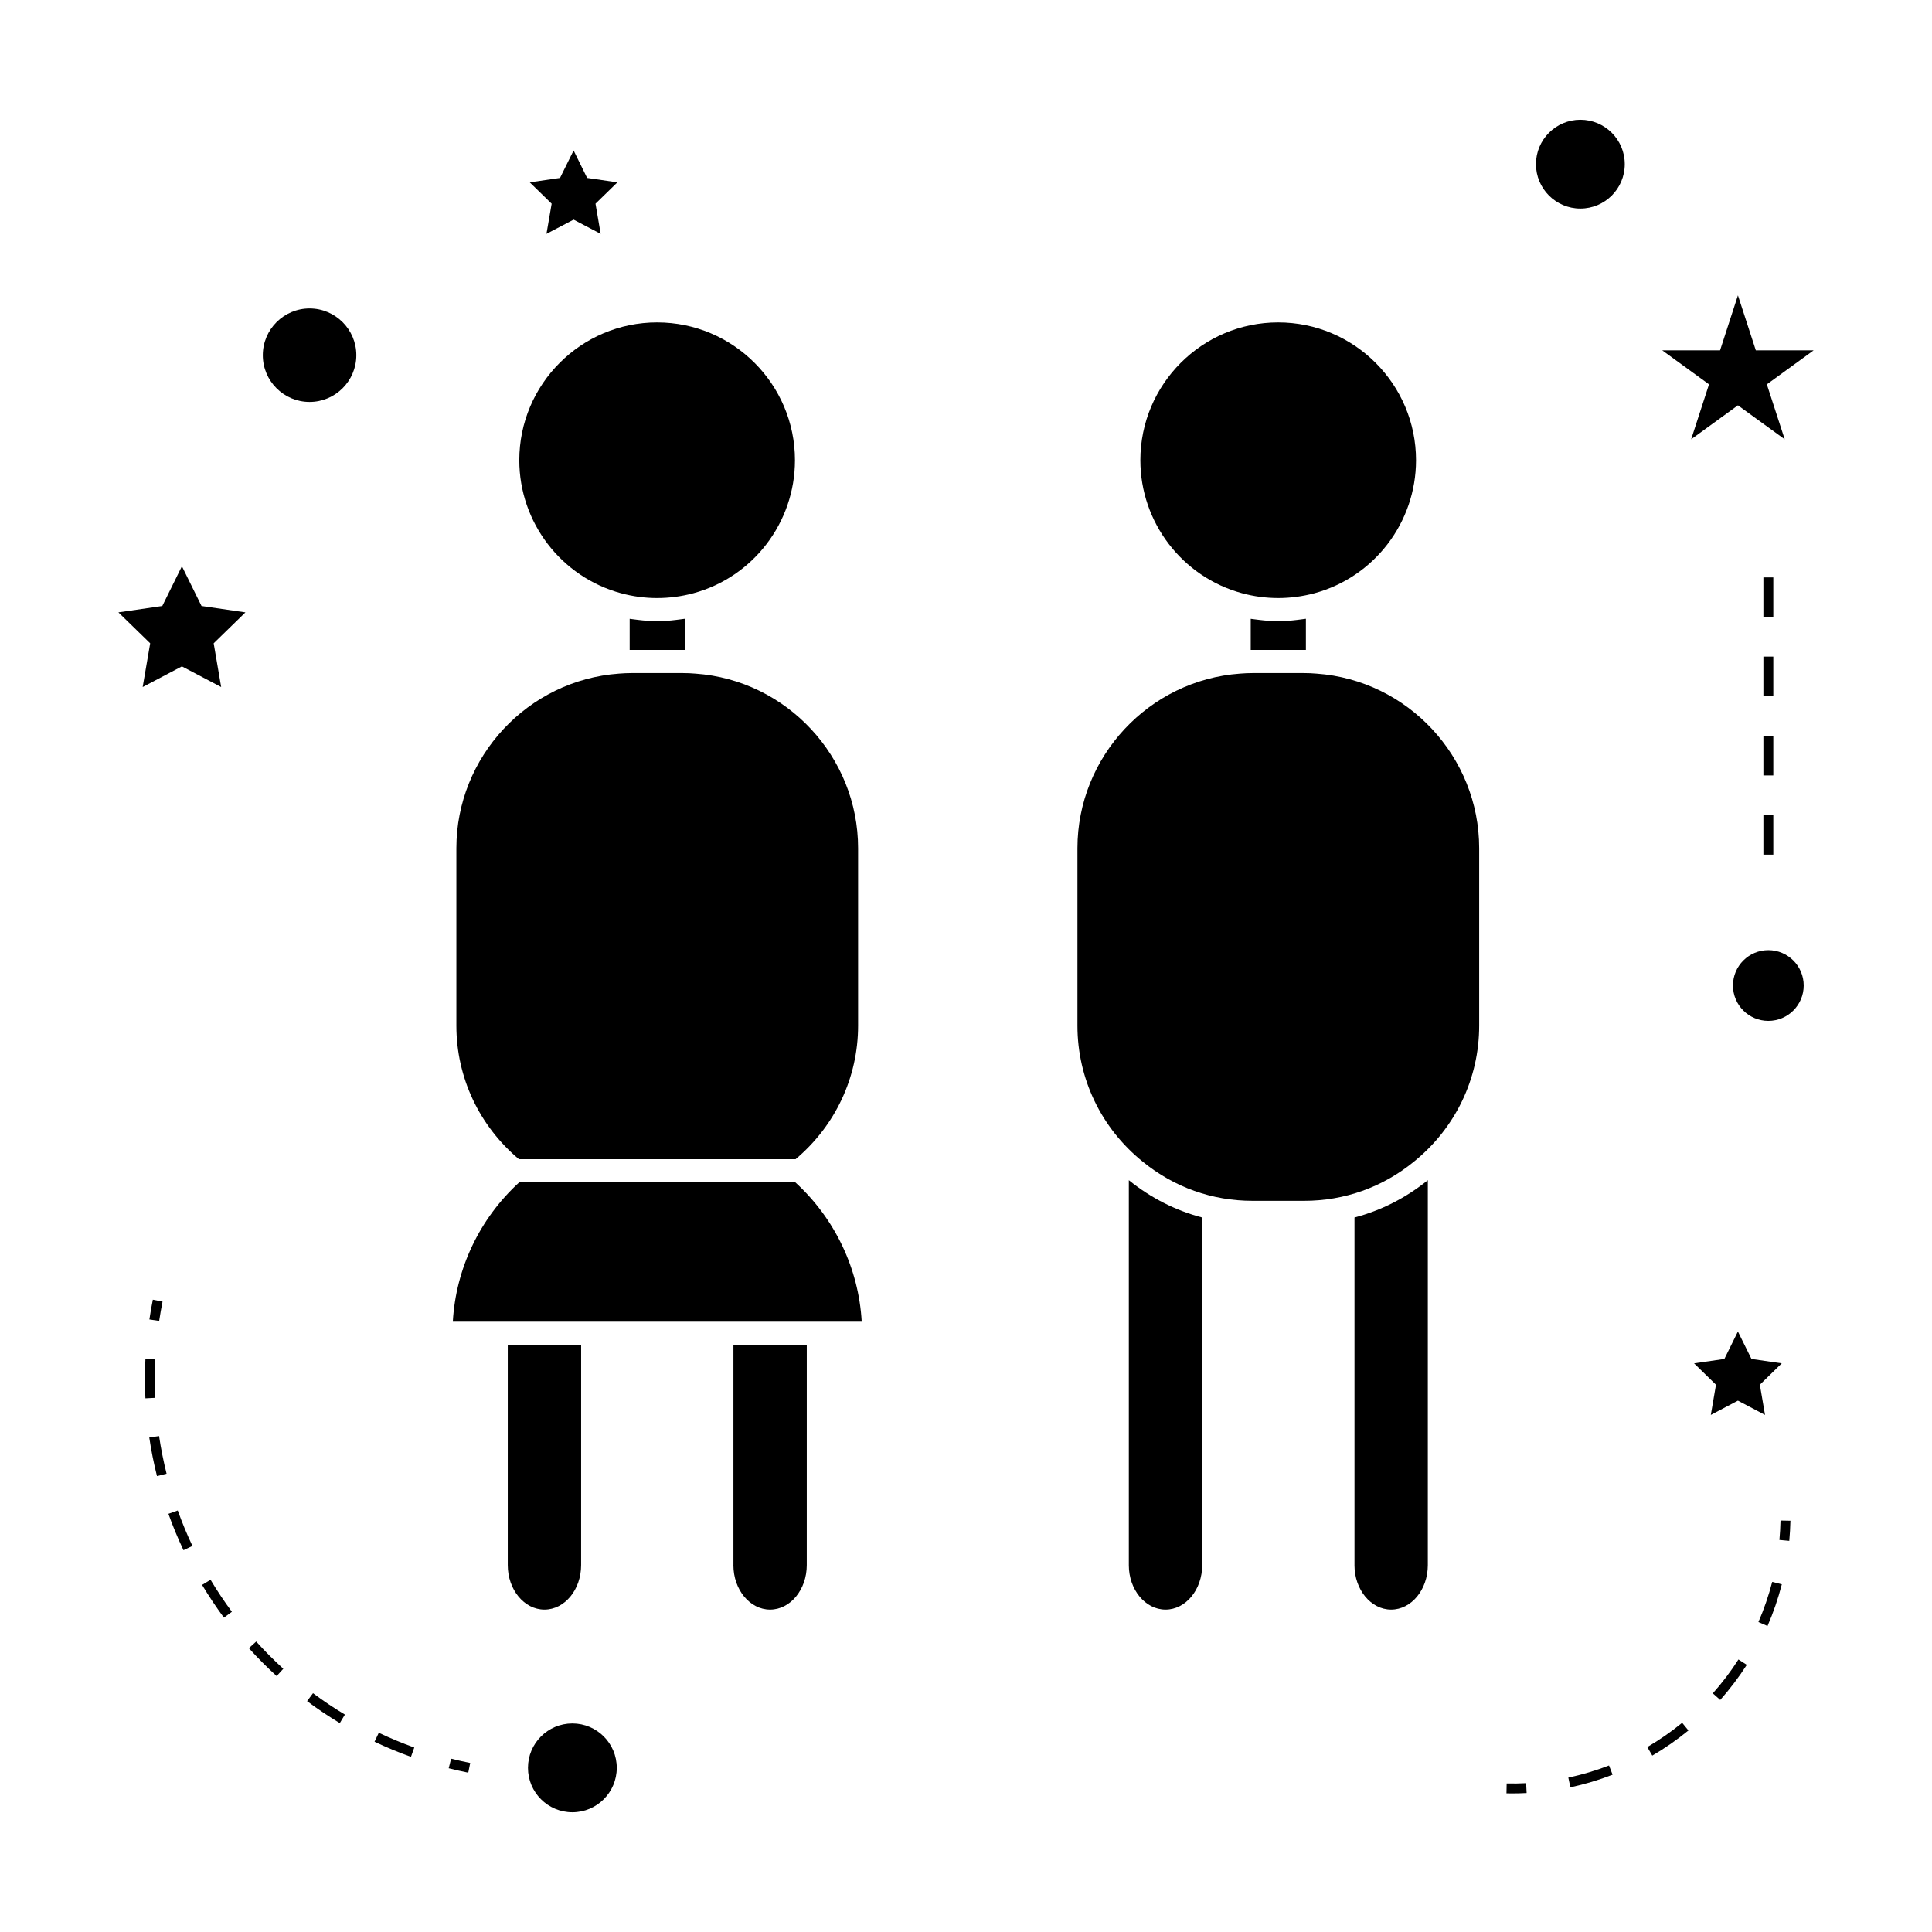 <?xml version="1.0" encoding="UTF-8"?>
<!-- Uploaded to: ICON Repo, www.iconrepo.com, Generator: ICON Repo Mixer Tools -->
<svg fill="#000000" width="800px" height="800px" version="1.1" viewBox="144 144 512 512" xmlns="http://www.w3.org/2000/svg">
 <g>
  <path d="m307.45 612.5c0 6.5-5.269 11.766-11.766 11.766-6.5 0-11.766-5.266-11.766-11.766 0-6.496 5.266-11.766 11.766-11.766 6.496 0 11.766 5.269 11.766 11.766"/>
  <path d="m192.21 294.06-5.203 10.531-11.625 1.691 8.418 8.199-1.988 11.586 10.398-5.469 10.402 5.469-1.984-11.586 8.414-8.199-11.637-1.691z"/>
  <path d="m288.82 205.97 7.191-3.766 7.172 3.766-1.367-7.992 5.801-5.656-8.023-1.172-3.582-7.277-3.598 7.277-8.027 1.172 5.809 5.656z"/>
  <path d="m592.95 505.3 5.805 5.668-1.371 8 7.18-3.781 7.184 3.781-1.367-8 5.801-5.668-8.027-1.164-3.59-7.269-3.586 7.269z"/>
  <path d="m604.57 222.27-4.734 14.574h-15.324l12.395 9.012-4.731 14.562 12.395-9 12.395 9-4.734-14.562 12.398-9.012h-15.32z"/>
  <path d="m574.58 187.5c0 6.5-5.266 11.766-11.766 11.766-6.496 0-11.766-5.266-11.766-11.766 0-6.496 5.269-11.766 11.766-11.766 6.5 0 11.766 5.269 11.766 11.766"/>
  <path d="m622 405.17c0 5.176-4.195 9.375-9.371 9.375-5.176 0-9.375-4.199-9.375-9.375s4.199-9.371 9.375-9.371c5.176 0 9.371 4.195 9.371 9.371"/>
  <path d="m226.04 250.52c6.832 0 12.391-5.559 12.391-12.391 0-6.828-5.562-12.387-12.391-12.387-6.828 0-12.391 5.562-12.391 12.387-0.008 6.832 5.555 12.391 12.391 12.391z"/>
  <path d="m268.61 611.21c-1.699-0.336-3.391-0.719-5.059-1.141l-0.641 2.539c1.711 0.43 3.438 0.82 5.184 1.172z"/>
  <path d="m183.56 524.95c0.508 3.426 1.195 6.875 2.043 10.234l2.539-0.641c-0.82-3.281-1.492-6.641-1.988-9.977z"/>
  <path d="m244.38 603.21-1.125 2.367c3.133 1.484 6.383 2.84 9.652 4.008l0.883-2.473c-3.191-1.141-6.348-2.461-9.41-3.902z"/>
  <path d="m182.41 509.43c0 1.723 0.043 3.434 0.125 5.144l2.617-0.133c-0.082-1.66-0.121-3.332-0.121-5.012 0-1.715 0.047-3.438 0.133-5.164l-2.625-0.133c-0.082 1.77-0.129 3.539-0.129 5.297z"/>
  <path d="m219.08 586.24c-2.516-2.289-4.93-4.707-7.184-7.215l-1.945 1.754c2.312 2.57 4.797 5.062 7.363 7.398z"/>
  <path d="m195 553.69c-1.449-3.066-2.762-6.234-3.894-9.398l-2.473 0.883c1.156 3.246 2.504 6.496 3.996 9.645z"/>
  <path d="m199.8 562.66-2.246 1.355c1.777 2.969 3.731 5.894 5.793 8.68l2.109-1.559c-2.016-2.719-3.914-5.566-5.656-8.477z"/>
  <path d="m225.38 594.82c2.785 2.078 5.711 4.039 8.668 5.82l1.355-2.258c-2.891-1.73-5.742-3.641-8.453-5.668z"/>
  <path d="m183.59 493.67 2.594 0.383c0.25-1.699 0.551-3.402 0.891-5.106l-2.57-0.516c-0.352 1.746-0.656 3.488-0.914 5.238z"/>
  <path d="m618.48 547.01-2.625-0.051c-0.043 1.727-0.133 3.441-0.289 5.144l2.613 0.242c0.156-1.77 0.258-3.543 0.301-5.336z"/>
  <path d="m599.88 594.5c2.582-2.914 4.949-6.039 7.043-9.301l-2.215-1.418c-2.012 3.144-4.293 6.168-6.797 8.973z"/>
  <path d="m589.79 600.56c-2.902 2.379-6.008 4.539-9.238 6.43l1.324 2.266c3.352-1.957 6.57-4.203 9.578-6.664z"/>
  <path d="m610 573.86 2.41 1.043c1.547-3.562 2.824-7.277 3.789-11.043l-2.543-0.645c-0.938 3.629-2.164 7.207-3.656 10.645z"/>
  <path d="m560.17 617.66c3.793-0.809 7.551-1.93 11.184-3.344l-0.945-2.441c-3.5 1.355-7.125 2.434-10.785 3.211z"/>
  <path d="m543.23 619.26c0.508 0.012 1.008 0.016 1.512 0.016 1.281 0 2.562-0.031 3.832-0.105l-0.133-2.613c-1.711 0.09-3.422 0.121-5.16 0.078z"/>
  <path d="m611.32 339h2.625v10.496h-2.625z"/>
  <path d="m611.32 297.02h2.625v10.496h-2.625z"/>
  <path d="m611.32 359.99h2.625v10.496h-2.625z"/>
  <path d="m611.32 318.01h2.625v10.496h-2.625z"/>
  <path d="m281.59 457.34c-10.469 9.582-16.789 22.836-17.586 36.918h108.36c-0.797-14.09-7.117-27.336-17.586-36.918z"/>
  <path d="m492.92 322.52c-1.145-0.102-2.246-0.148-3.348-0.148h-13.613c-1.102 0-2.203 0.051-3.312 0.141-24.188 1.727-43.113 22.047-43.113 46.277v47.016c0 14.055 6.312 27.199 17.324 36.07 8.316 6.773 18.375 10.355 29.102 10.355h13.613c10.727 0 20.781-3.578 29.09-10.344 11.02-8.879 17.336-22.031 17.336-36.082v-47.016c0-24.223-18.918-44.551-43.078-46.27z"/>
  <path d="m502.95 558.78c0 6.496 4.359 11.781 9.719 11.781s9.719-5.285 9.719-11.781v-102.02c-5.816 4.703-12.391 8.039-19.434 9.891v92.133z"/>
  <path d="m473.2 301.22c1.547 0.418 3.117 0.738 4.707 0.949 1.594 0.203 3.195 0.32 4.809 0.32 3.219 0 6.453-0.426 9.625-1.27 15.848-4.289 26.922-18.781 26.922-35.25 0-20.141-16.383-36.527-36.527-36.527-20.141 0-36.527 16.383-36.527 36.527 0 16.453 11.082 30.938 26.961 35.246z"/>
  <path d="m328.33 322.52c-1.145-0.102-2.242-0.148-3.348-0.148h-13.609c-1.105 0-2.211 0.051-3.312 0.141-24.191 1.727-43.117 22.047-43.117 46.277v47.016c0 13.707 6.047 26.539 16.574 35.395h73.32c10.523-8.859 16.566-21.68 16.566-35.395v-47.016c0.008-24.223-18.918-44.551-43.074-46.27z"/>
  <path d="m482.83 308.61h-0.168c-1.645-0.004-3.281-0.133-4.914-0.332-0.398-0.047-0.793-0.102-1.195-0.148-0.355-0.059-0.734-0.082-1.098-0.141v8.254c0.168-0.004 0.336-0.004 0.504-0.004h13.613c0.164 0 0.332 0 0.504 0.004v-8.266c-0.379 0.066-0.766 0.094-1.148 0.148-0.398 0.059-0.793 0.109-1.191 0.152-1.637 0.203-3.269 0.328-4.906 0.332z"/>
  <path d="m443.15 558.78c0 6.496 4.359 11.781 9.73 11.781 5.359 0 9.715-5.285 9.715-11.781l-0.004-92.129c-7.043-1.852-13.617-5.184-19.438-9.891v102.02z"/>
  <path d="m338.36 558.78c0 6.496 4.359 11.781 9.719 11.781 5.363 0 9.723-5.285 9.723-11.781l0.004-58.391h-19.438v58.391z"/>
  <path d="m308.61 301.22c1.543 0.418 3.117 0.738 4.707 0.949 1.586 0.211 3.191 0.32 4.801 0.32 3.219 0 6.453-0.418 9.629-1.27 15.855-4.289 26.926-18.781 26.926-35.25 0-20.141-16.383-36.527-36.527-36.527-20.141 0-36.527 16.383-36.527 36.527 0 16.453 11.078 30.938 26.961 35.246z"/>
  <path d="m318.24 308.61c-0.027 0-0.059 0.004-0.082 0.004-0.027 0-0.062-0.004-0.09-0.004-1.645-0.004-3.273-0.133-4.906-0.332-0.398-0.047-0.793-0.102-1.195-0.148-0.363-0.059-0.738-0.082-1.098-0.141v8.254c0.164-0.004 0.332-0.004 0.504-0.004h13.609c0.168 0 0.332 0 0.504 0.004v-8.266c-0.379 0.066-0.766 0.094-1.145 0.148-0.395 0.059-0.793 0.109-1.191 0.152-1.629 0.203-3.269 0.328-4.91 0.332z"/>
  <path d="m278.56 558.78c0 6.496 4.359 11.781 9.723 11.781s9.719-5.285 9.719-11.781l0.004-58.391h-19.445z"/>
 </g>
</svg>